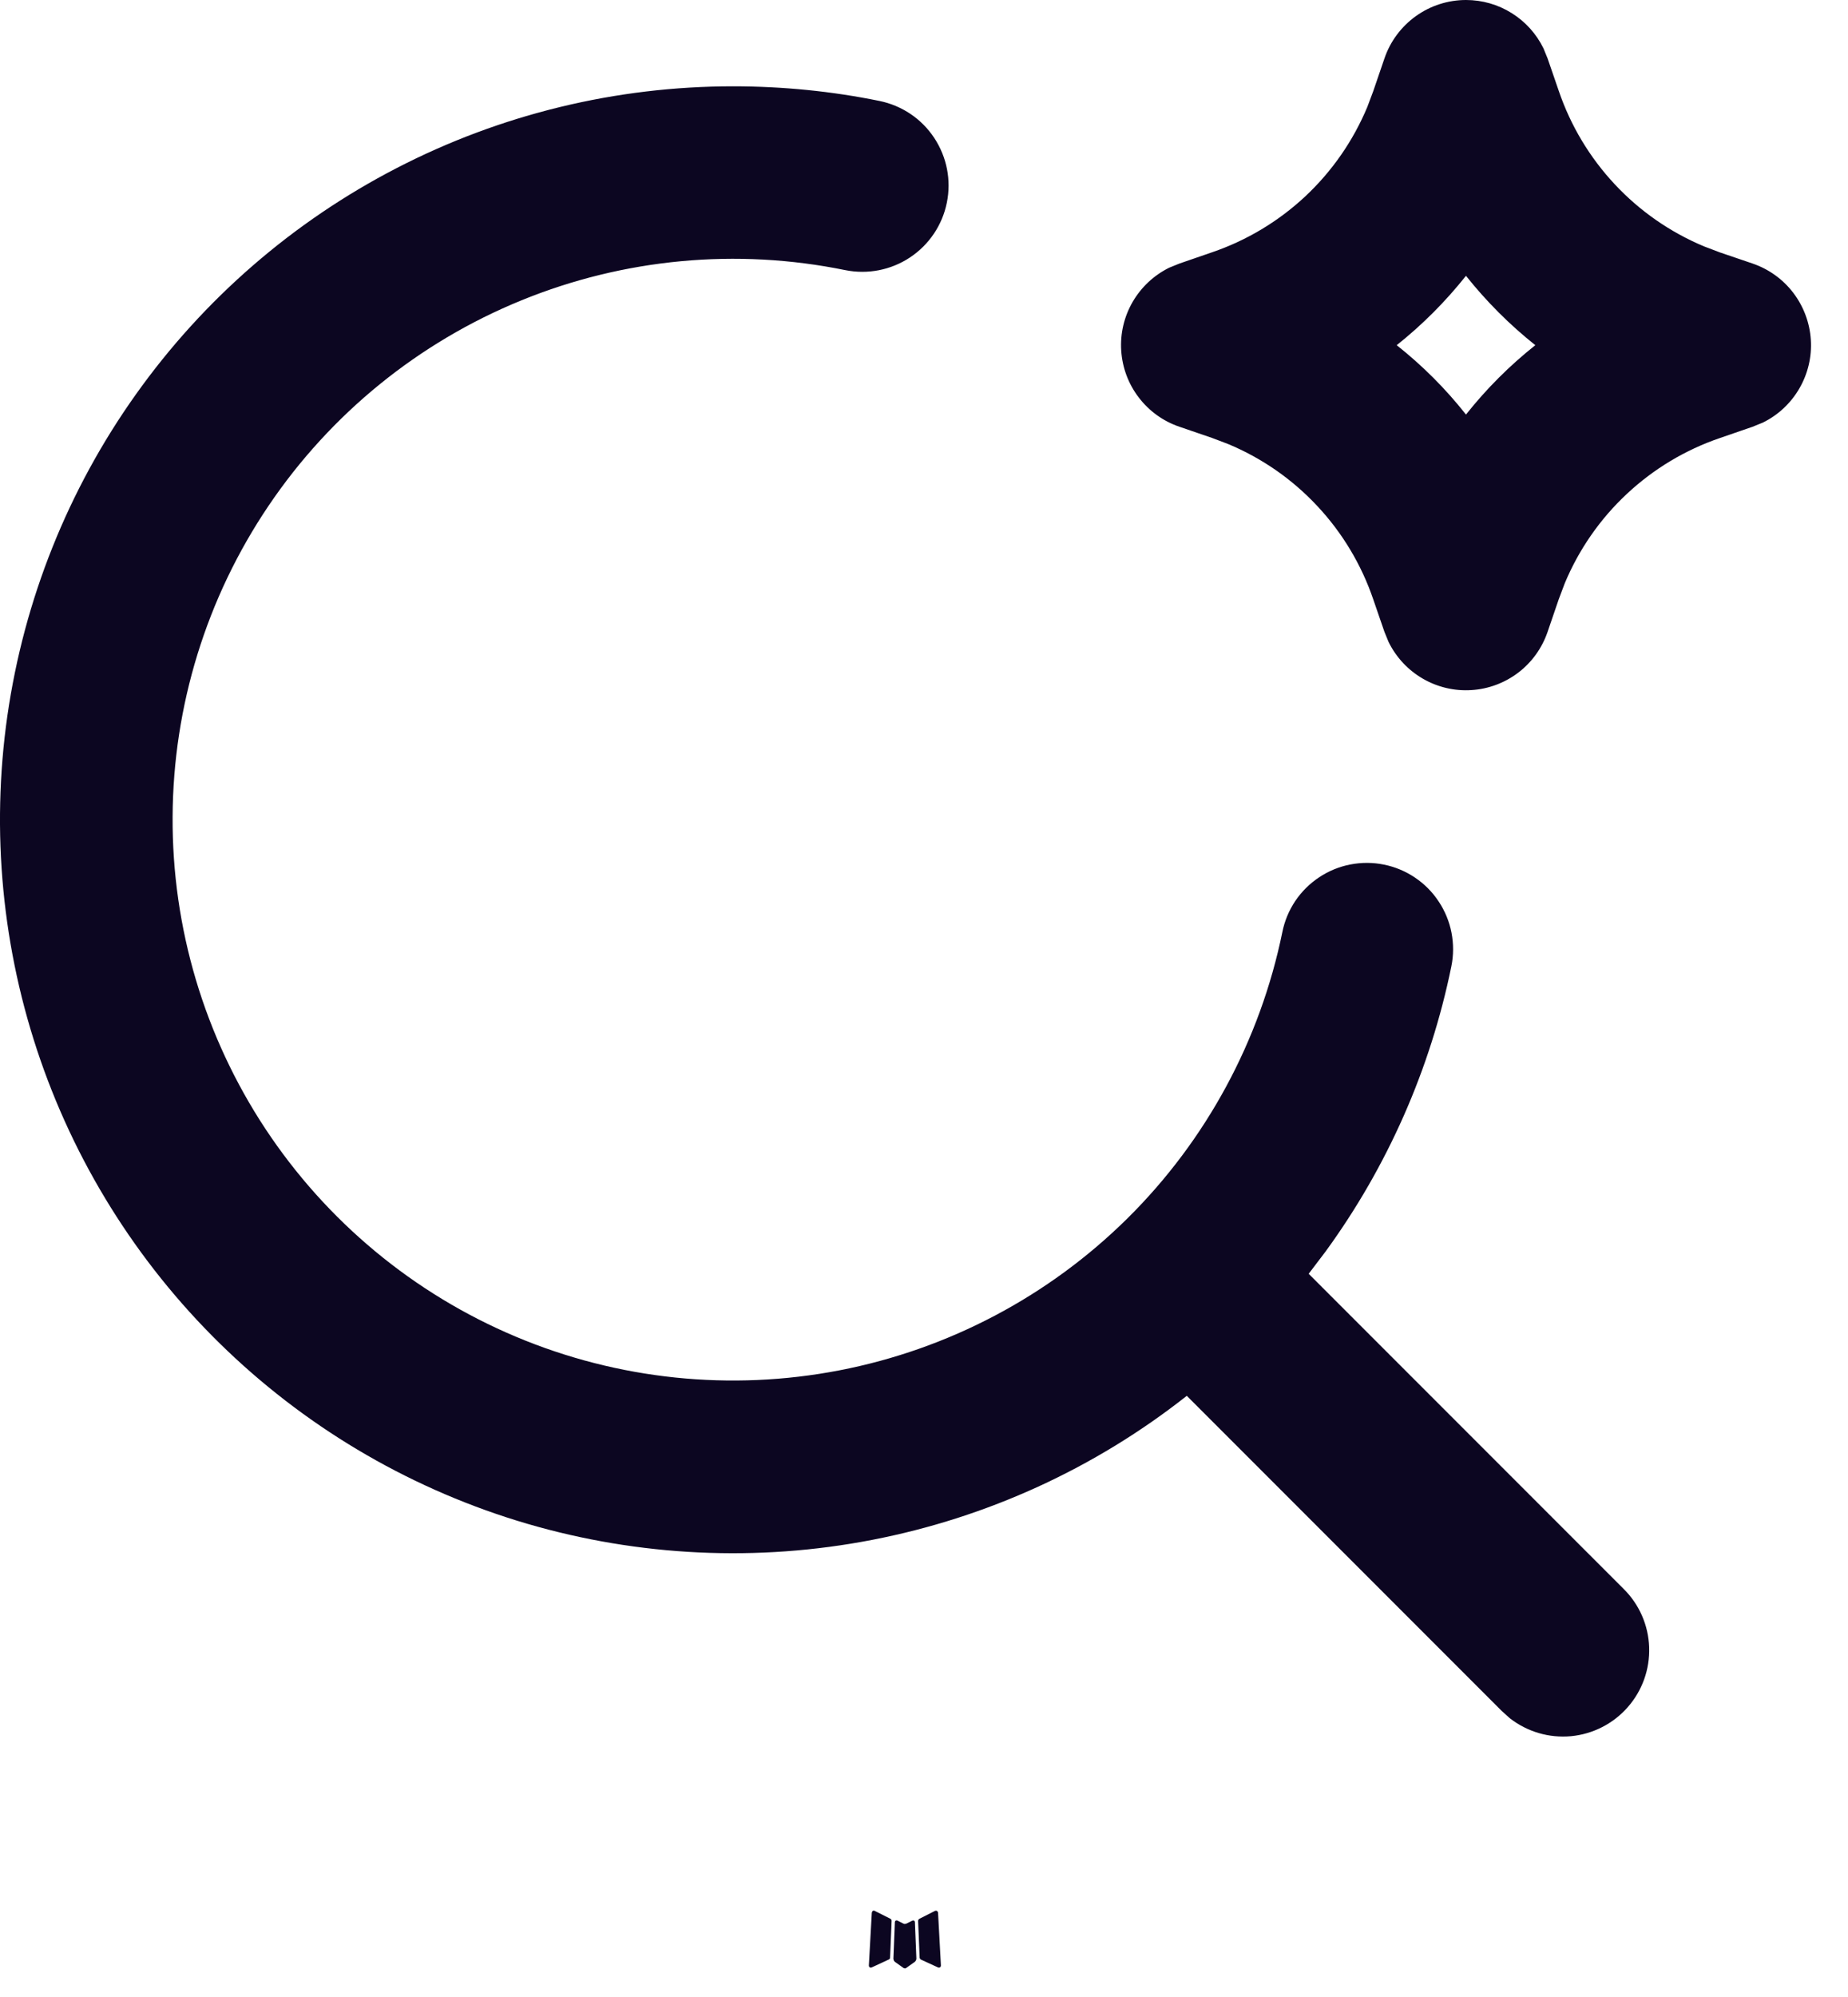 <svg width="25" height="27" viewBox="0 0 25 27" fill="none" xmlns="http://www.w3.org/2000/svg">
<path fill-rule="evenodd" clip-rule="evenodd" d="M12.358 25.965L12.344 25.967L12.261 26.008L12.238 26.013L12.222 26.008L12.139 25.966C12.127 25.963 12.117 25.965 12.111 25.973L12.106 25.985L12.086 26.484L12.092 26.507L12.104 26.523L12.225 26.609L12.243 26.614L12.257 26.609L12.378 26.523L12.392 26.504L12.397 26.484L12.377 25.986C12.374 25.974 12.368 25.966 12.358 25.965ZM12.666 25.833L12.65 25.835L12.435 25.944L12.424 25.956L12.42 25.968L12.441 26.47L12.447 26.484L12.456 26.493L12.691 26.601C12.706 26.605 12.717 26.602 12.725 26.591L12.729 26.575L12.69 25.859C12.686 25.844 12.678 25.835 12.666 25.833ZM11.832 25.835C11.827 25.832 11.821 25.831 11.815 25.833C11.809 25.834 11.804 25.837 11.801 25.842L11.794 25.859L11.754 26.575C11.755 26.589 11.761 26.598 11.774 26.603L11.791 26.601L12.026 26.492L12.037 26.483L12.041 26.47L12.062 25.968L12.058 25.954L12.047 25.943L11.832 25.835Z" fill="#0C0621"/>
<path fill-rule="evenodd" clip-rule="evenodd" d="M9.916 1.167C10.592 1.167 11.258 1.234 11.898 1.365C12.201 1.427 12.468 1.606 12.638 1.864C12.809 2.122 12.871 2.437 12.809 2.74C12.748 3.044 12.568 3.31 12.31 3.481C12.052 3.652 11.737 3.713 11.434 3.652C9.964 3.352 8.439 3.495 7.051 4.062C5.662 4.629 4.473 5.595 3.634 6.837C2.794 8.08 2.342 9.544 2.335 11.044C2.327 12.543 2.764 14.011 3.591 15.263C4.418 16.514 5.597 17.492 6.98 18.073C8.362 18.654 9.886 18.812 11.358 18.527C12.831 18.242 14.186 17.527 15.252 16.473C16.318 15.418 17.047 14.07 17.348 12.601C17.378 12.451 17.438 12.308 17.523 12.181C17.609 12.054 17.719 11.945 17.846 11.861C17.974 11.776 18.117 11.717 18.268 11.688C18.418 11.659 18.573 11.659 18.723 11.69C18.873 11.72 19.016 11.78 19.143 11.866C19.27 11.951 19.379 12.061 19.463 12.189C19.548 12.317 19.607 12.46 19.636 12.61C19.665 12.761 19.665 12.915 19.634 13.066C19.35 14.457 18.77 15.771 17.934 16.919L17.704 17.222L21.965 21.483C22.177 21.692 22.3 21.975 22.31 22.272C22.32 22.57 22.216 22.86 22.019 23.083C21.823 23.306 21.548 23.446 21.252 23.474C20.955 23.501 20.66 23.414 20.425 23.231L20.316 23.133L16.055 18.872C14.813 19.851 13.355 20.518 11.802 20.819C10.25 21.12 8.648 21.045 7.13 20.601C5.613 20.156 4.223 19.355 3.078 18.265C1.933 17.175 1.065 15.826 0.547 14.332C0.029 12.838 -0.124 11.242 0.1 9.676C0.325 8.111 0.92 6.622 1.837 5.334C2.754 4.045 3.965 2.995 5.371 2.27C6.776 1.545 8.335 1.167 9.916 1.167ZM19.832 0C20.051 -4.861e-07 20.265 0.061 20.45 0.177C20.635 0.292 20.784 0.457 20.88 0.653L20.936 0.79L21.088 1.231C21.248 1.7 21.506 2.13 21.845 2.492C22.183 2.854 22.595 3.14 23.052 3.331L23.268 3.413L23.709 3.563C23.928 3.638 24.119 3.775 24.259 3.958C24.399 4.142 24.482 4.362 24.497 4.593C24.512 4.823 24.458 5.052 24.342 5.252C24.226 5.452 24.054 5.613 23.847 5.714L23.709 5.77L23.268 5.922C22.799 6.082 22.369 6.34 22.007 6.679C21.645 7.017 21.359 7.429 21.168 7.887L21.087 8.102L20.936 8.543C20.861 8.762 20.724 8.953 20.541 9.093C20.357 9.233 20.136 9.316 19.906 9.33C19.676 9.345 19.446 9.291 19.247 9.175C19.047 9.059 18.887 8.887 18.785 8.68L18.729 8.543L18.577 8.102C18.417 7.633 18.159 7.203 17.82 6.841C17.482 6.479 17.07 6.193 16.613 6.003L16.397 5.921L15.956 5.77C15.737 5.696 15.546 5.558 15.406 5.375C15.265 5.192 15.183 4.971 15.168 4.741C15.153 4.51 15.207 4.281 15.323 4.081C15.439 3.882 15.611 3.721 15.818 3.619L15.956 3.563L16.397 3.411C16.866 3.251 17.296 2.993 17.658 2.655C18.02 2.316 18.306 1.904 18.497 1.447L18.578 1.231L18.729 0.79C18.807 0.56 18.956 0.36 19.154 0.218C19.352 0.076 19.589 9.70984e-05 19.832 0ZM19.832 3.729C19.556 4.076 19.242 4.391 18.895 4.667C19.243 4.943 19.556 5.255 19.832 5.605C20.109 5.256 20.421 4.944 20.77 4.667C20.423 4.391 20.108 4.076 19.832 3.729Z" fill="#0C0621"/>
</svg>
